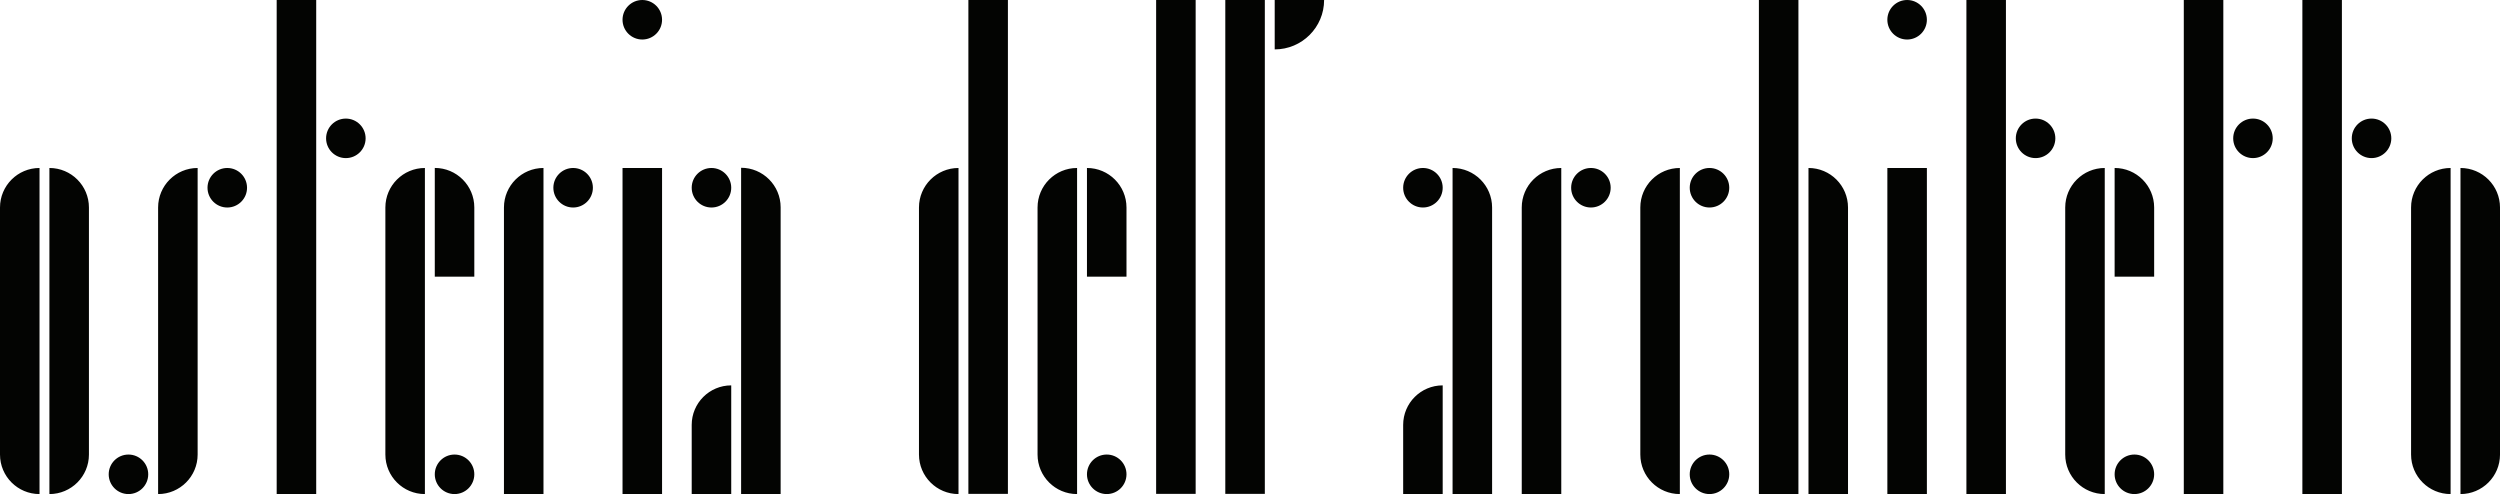 <?xml version="1.0" encoding="UTF-8"?>
<svg id="b" data-name="Livello 2" xmlns="http://www.w3.org/2000/svg" width="253mm" height="50mm" viewBox="0 0 717.165 141.732">
  <g id="c" data-name="Livello 1">
    <path d="m0,130.394V59.528c0-6.262,5.076-11.339,11.339-11.339h0v93.543h0c-6.262,0-11.339-5.076-11.339-11.339Zm14.173,11.339h0c6.262,0,11.339-5.076,11.339-11.339V59.528c0-6.262-5.076-11.339-11.339-11.339h0v93.543Zm65.197,0h11.339V0h-11.339v141.732Zm65.197,0h11.339V48.189h0c-6.262,0-11.339,5.076-11.339,11.339v82.205Zm-22.677,0h0V48.189h0c-6.262,0-11.339,5.076-11.339,11.339v70.866c0,6.262,5.076,11.339,11.339,11.339Zm-76.535,0h0c6.262,0,11.339-5.076,11.339-11.339V48.189h0c-6.262,0-11.339,5.076-11.339,11.339v82.205Zm133.228,0h11.339V48.189h-11.339v93.543Zm34.016,0h11.339V59.467c0-6.262-5.076-11.339-11.339-11.339h0v93.604Zm-14.173,0h11.339v-31.181h0c-6.262,0-11.339,5.076-11.339,11.339v19.843Zm-73.701-62.362h11.339v-19.856c0-6.262-5.076-11.339-11.339-11.339h0v31.195Zm-87.874,51.024c-3.131,0-5.669,2.538-5.669,5.669s2.538,5.669,5.669,5.669,5.669-2.538,5.669-5.669-2.538-5.669-5.669-5.669Zm93.543,0c-3.131,0-5.669,2.538-5.669,5.669s2.538,5.669,5.669,5.669,5.669-2.538,5.669-5.669-2.538-5.669-5.669-5.669Zm73.701-82.205c-3.131,0-5.669,2.538-5.669,5.669s2.538,5.669,5.669,5.669,5.669-2.538,5.669-5.669-2.538-5.669-5.669-5.669Zm-39.685,0c-3.131,0-5.669,2.538-5.669,5.669s2.538,5.669,5.669,5.669,5.669-2.538,5.669-5.669-2.538-5.669-5.669-5.669Zm-65.197-14.173c-3.131,0-5.669,2.538-5.669,5.669s2.538,5.669,5.669,5.669,5.669-2.538,5.669-5.669-2.538-5.669-5.669-5.669Zm-34.016,14.173c-3.131,0-5.669,2.538-5.669,5.669s2.538,5.669,5.669,5.669,5.669-2.538,5.669-5.669-2.538-5.669-5.669-5.669ZM184.252,0C181.121,0,178.583,2.538,178.583,5.669s2.538,5.669,5.669,5.669,5.669-2.538,5.669-5.669S187.383,0,184.252,0Zm90.709,141.732h0V48.189h0c-6.262,0-11.339,5.076-11.339,11.339v70.866c0,6.262,5.076,11.339,11.339,11.339Zm34.016,0h0V48.189h0c-6.262,0-11.339,5.076-11.339,11.339v70.866c0,6.262,5.076,11.339,11.339,11.339Zm-31.181-.061h11.339V0h-11.339v141.671Zm53.858,0h11.339V0h-11.339v141.671Zm19.843,0h11.339V0h-11.339v141.671Zm-28.346-82.144c0-6.262-5.076-11.339-11.339-11.339h0v31.181s11.339,0,11.339,0v-19.843Zm-5.669,70.866c-3.131,0-5.669,2.538-5.669,5.669s2.538,5.669,5.669,5.669,5.669-2.538,5.669-5.669-2.538-5.669-5.669-5.669ZM365.669,0v14.173c7.828,0,14.173-6.346,14.173-14.173h-14.173Zm240.945,79.37h11.339v-19.843c0-6.262-5.076-11.339-11.339-11.339h0v31.181Zm-189.921,62.362h11.339V59.528c0-6.262-5.076-11.339-11.339-11.339h0v93.543Zm87.874,0h11.339V0h-11.339v141.732Zm59.528,0h11.339V0h-11.339v141.732Zm62.362,0h11.339V0h-11.339v141.732Zm34.016,0h11.339V0h-11.339v141.732Zm-56.693,0h0V48.189h0c-6.262,0-11.339,5.076-11.339,11.339v70.866c0,6.262,5.076,11.339,11.339,11.339Zm99.213,0h0V48.189h0c-6.262,0-11.339,5.076-11.339,11.339v70.866c0,6.262,5.076,11.339,11.339,11.339Zm2.835,0h0c6.262,0,11.339-5.076,11.339-11.339V59.528c0-6.262-5.076-11.339-11.339-11.339h0v93.543Zm-164.409,0h11.339V48.189h-11.339v93.543Zm-104.882,0h11.339V48.189h0c-6.262,0-11.339,5.076-11.339,11.339v82.205Zm45.354,0h0V48.189h0c-6.262,0-11.339,5.076-11.339,11.339v70.866c0,6.262,5.076,11.339,11.339,11.339Zm8.504-11.339c-3.131,0-5.669,2.538-5.669,5.669s2.538,5.669,5.669,5.669,5.669-2.538,5.669-5.669-2.538-5.669-5.669-5.669Zm0-82.205c-3.131,0-5.669,2.538-5.669,5.669s2.538,5.669,5.669,5.669,5.669-2.538,5.669-5.669-2.538-5.669-5.669-5.669Zm-34.016,0c-3.131,0-5.669,2.538-5.669,5.669s2.538,5.669,5.669,5.669,5.669-2.538,5.669-5.669-2.538-5.669-5.669-5.669Zm-48.189,0c-3.131,0-5.669,2.538-5.669,5.669s2.538,5.669,5.669,5.669,5.669-2.538,5.669-5.669-2.538-5.669-5.669-5.669Zm204.094,82.205c-3.131,0-5.669,2.538-5.669,5.669s2.538,5.669,5.669,5.669,5.669-2.538,5.669-5.669-2.538-5.669-5.669-5.669Zm68.031-96.378c-3.131,0-5.669,2.538-5.669,5.669s2.538,5.669,5.669,5.669,5.669-2.538,5.669-5.669-2.538-5.669-5.669-5.669Zm-34.016,0c-3.131,0-5.669,2.538-5.669,5.669s2.538,5.669,5.669,5.669,5.669-2.538,5.669-5.669-2.538-5.669-5.669-5.669Zm-62.362,0c-3.131,0-5.669,2.538-5.669,5.669s2.538,5.669,5.669,5.669,5.669-2.538,5.669-5.669-2.538-5.669-5.669-5.669ZM547.087,0C543.956,0,541.417,2.538,541.417,5.669s2.538,5.669,5.669,5.669,5.669-2.538,5.669-5.669S550.218,0,547.087,0Zm-144.567,141.732h11.339v-31.181h0c-6.262,0-11.339,5.076-11.339,11.339v19.843Zm116.273,0h11.339V59.528c0-6.262-5.076-11.339-11.339-11.339h0v93.543Z" fill="#030402" stroke-width="0"/>
  </g>
</svg>